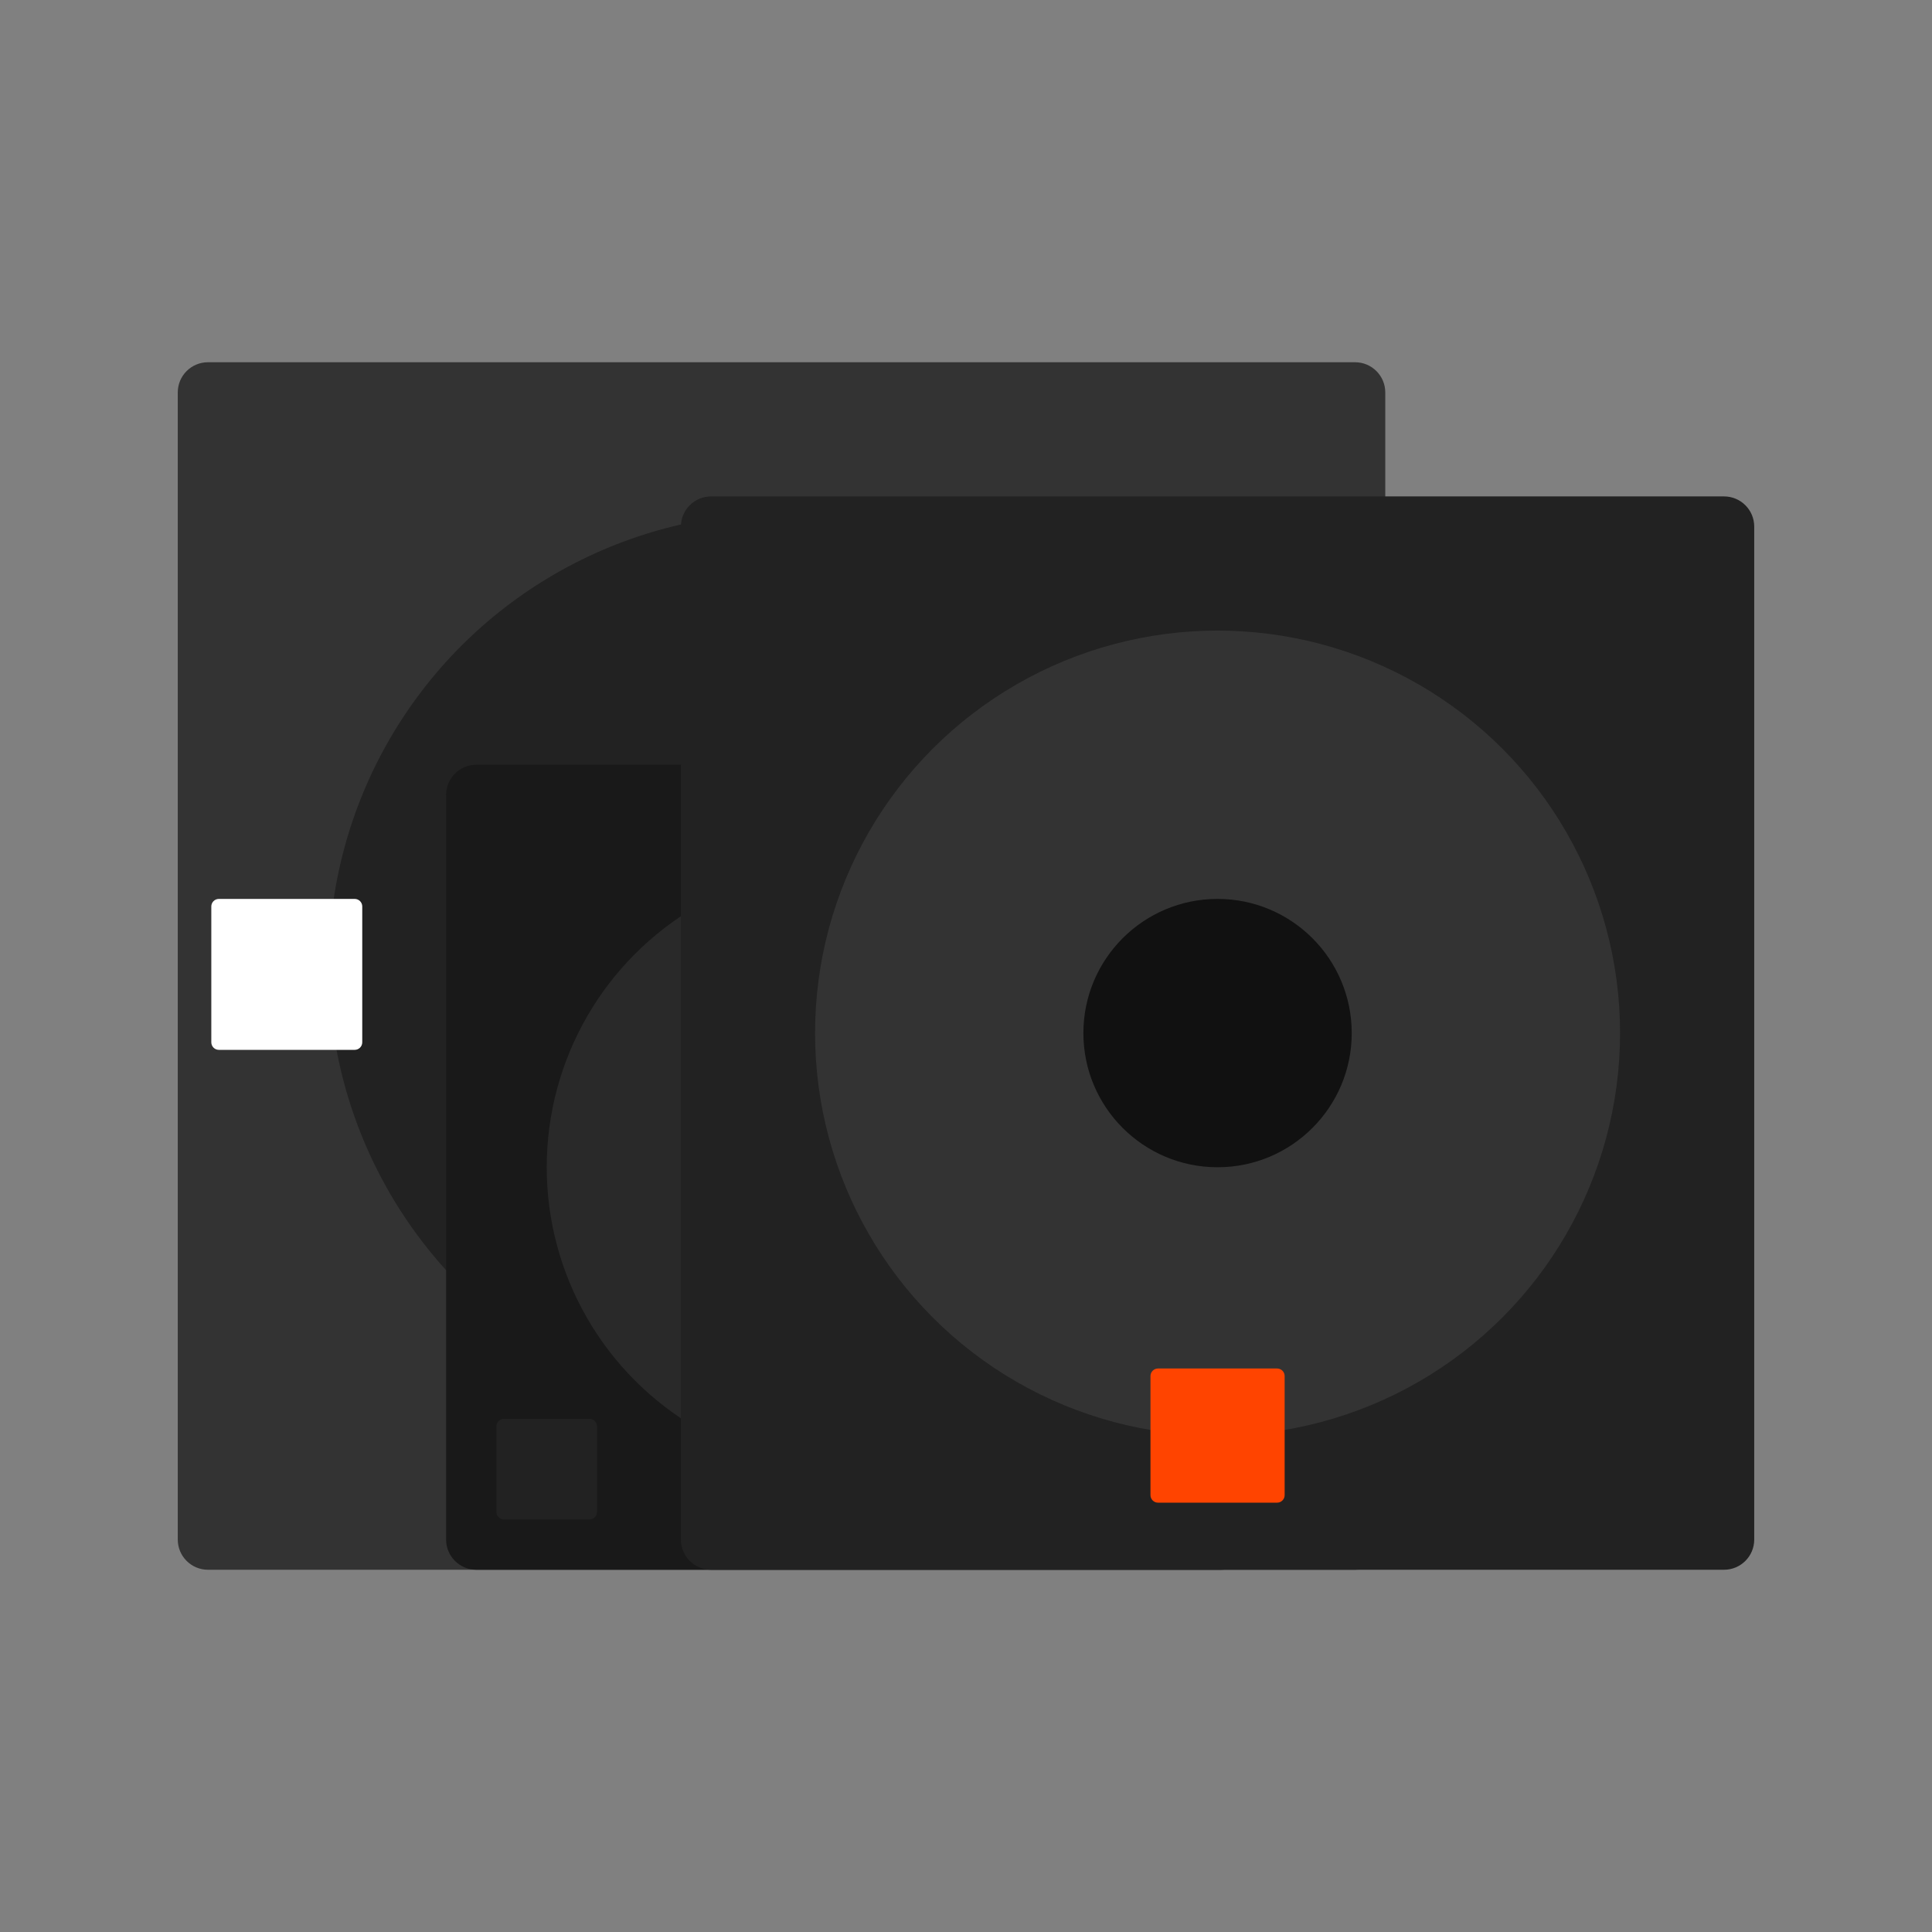 <svg width="256" height="256" viewBox="0 0 256 256" fill="none" xmlns="http://www.w3.org/2000/svg">
<rect x="0" y="0" width="256" height="256" fill="#808080" stroke="none"/>
<path d="M23.555 52C23.555 49.791 25.346 48 27.555 48H179.556C181.765 48 183.556 49.791 183.556 52V204C183.556 206.209 181.765 208 179.556 208H27.555C25.346 208 23.555 206.209 23.555 204V52Z" fill="#333333"/>
<circle cx="103.556" cy="128" r="60" fill="#222222"/>
<ellipse cx="103.556" cy="128" rx="20" ry="20" fill="#111111"/>
<path d="M28 120.111C28 119.559 28.448 119.111 29 119.111H47C47.552 119.111 48 119.559 48 120.111V138.111C48 138.663 47.552 139.111 47 139.111H29C28.448 139.111 28 138.663 28 138.111V120.111Z" fill="white"/>
<path d="M59.111 105.333C59.111 103.124 60.902 101.333 63.111 101.333H161.778C163.987 101.333 165.778 103.124 165.778 105.333V204C165.778 206.209 163.987 208 161.778 208H63.111C60.902 208 59.111 206.209 59.111 204V105.333Z" fill="#191919"/>
<ellipse cx="112.444" cy="154.667" rx="40" ry="40" fill="#292929"/>
<ellipse cx="112.444" cy="154.667" rx="13.333" ry="13.333" fill="#111111"/>
<path d="M65.778 189C65.778 188.448 66.225 188 66.778 188H78.111C78.663 188 79.111 188.448 79.111 189V200.333C79.111 200.886 78.663 201.333 78.111 201.333H66.778C66.225 201.333 65.778 200.886 65.778 200.333V189Z" fill="#222222"/>
<path d="M90.222 69.778C90.222 67.569 92.013 65.778 94.222 65.778H228.444C230.654 65.778 232.444 67.569 232.444 69.778V204C232.444 206.209 230.654 208 228.444 208H94.222C92.013 208 90.222 206.209 90.222 204V69.778Z" fill="#222222"/>
<ellipse cx="161.333" cy="136.889" rx="53.333" ry="53.333" fill="#333333"/>
<ellipse cx="161.333" cy="136.889" rx="17.778" ry="17.778" fill="#111111"/>
<path d="M152.444 182.333C152.444 181.781 152.892 181.333 153.444 181.333H169.222C169.775 181.333 170.222 181.781 170.222 182.333V198.111C170.222 198.663 169.775 199.111 169.222 199.111H153.444C152.892 199.111 152.444 198.663 152.444 198.111V182.333Z" fill="#FF4400"/>
</svg>
